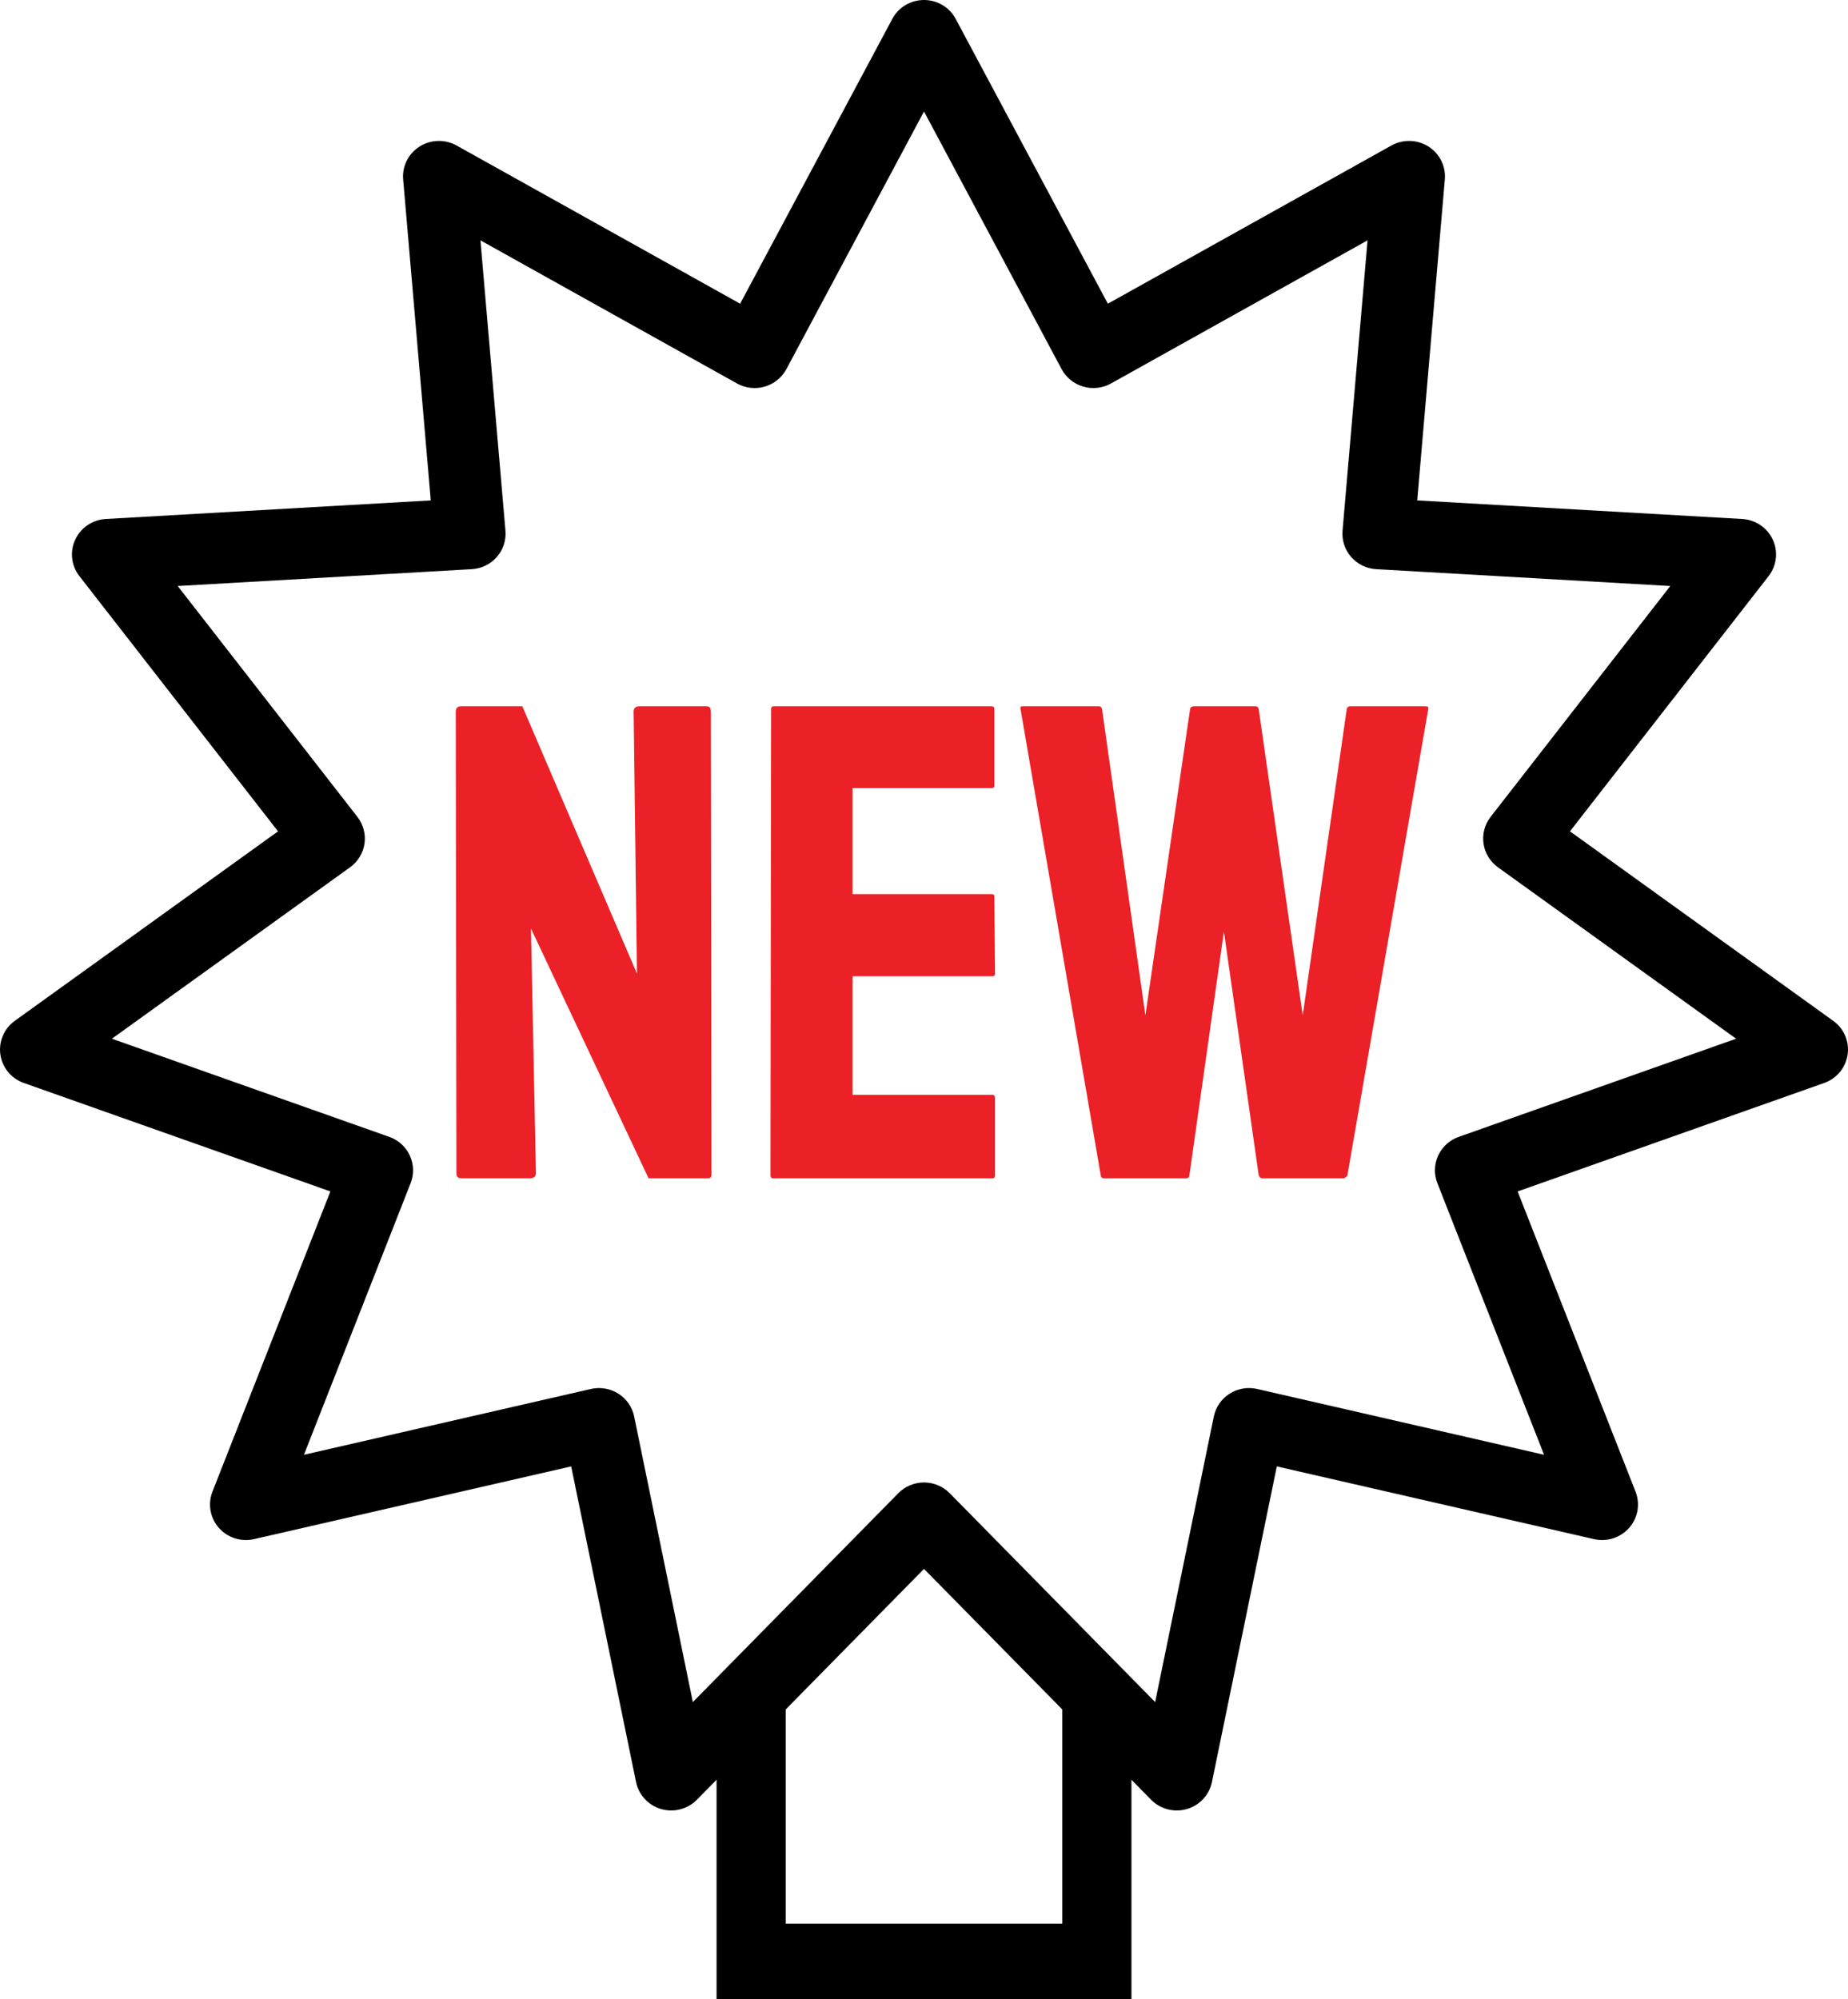<svg width="49" height="53" viewBox="0 0 49 53" fill="none" xmlns="http://www.w3.org/2000/svg">
<path fill-rule="evenodd" clip-rule="evenodd" d="M20.833 51V45H19V53H30V45H28.167V51H20.833Z" fill="black"/>
<path fill-rule="evenodd" clip-rule="evenodd" d="M24.5 0C24.853 0 25.177 0.193 25.341 0.502L29.375 8.052L36.895 3.857C37.202 3.686 37.58 3.697 37.877 3.886C38.173 4.074 38.34 4.41 38.31 4.757L37.578 13.267L46.196 13.76C46.548 13.78 46.86 13.991 47.006 14.309C47.153 14.626 47.11 14.998 46.895 15.274L41.628 22.041L48.608 27.065C48.894 27.27 49.041 27.615 48.99 27.96C48.94 28.305 48.701 28.595 48.369 28.712L40.24 31.588L43.367 39.548C43.494 39.873 43.43 40.242 43.199 40.505C42.968 40.769 42.608 40.885 42.265 40.806L33.855 38.878L32.135 47.246C32.065 47.588 31.809 47.864 31.471 47.962C31.132 48.06 30.767 47.965 30.521 47.715L24.5 41.595L18.479 47.715C18.233 47.965 17.868 48.06 17.529 47.962C17.191 47.864 16.935 47.588 16.865 47.246L15.145 38.878L6.735 40.806C6.392 40.885 6.032 40.769 5.801 40.505C5.57 40.242 5.506 39.873 5.633 39.548L8.76 31.588L0.631 28.712C0.299 28.595 0.06 28.305 0.01 27.96C-0.04 27.615 0.107 27.27 0.392 27.065L7.372 22.041L2.105 15.274C1.89 14.998 1.847 14.626 1.994 14.309C2.14 13.991 2.452 13.78 2.804 13.76L11.422 13.267L10.69 4.757C10.66 4.41 10.827 4.074 11.123 3.886C11.42 3.697 11.798 3.686 12.105 3.857L19.625 8.052L23.659 0.502C23.823 0.193 24.147 0 24.5 0ZM24.5 2.956L20.851 9.787C20.731 10.011 20.524 10.178 20.277 10.25C20.031 10.322 19.766 10.292 19.542 10.167L12.739 6.372L13.402 14.07C13.424 14.324 13.341 14.575 13.173 14.767C13.005 14.959 12.765 15.076 12.509 15.09L4.712 15.537L9.477 21.658C9.633 21.86 9.701 22.115 9.665 22.366C9.628 22.618 9.49 22.844 9.282 22.994L2.967 27.539L10.321 30.141C10.563 30.226 10.76 30.405 10.866 30.636C10.973 30.867 10.981 31.131 10.888 31.368L8.059 38.57L15.668 36.825C15.918 36.768 16.181 36.813 16.397 36.95C16.613 37.087 16.764 37.305 16.815 37.554L18.371 45.126L23.818 39.589C23.997 39.407 24.243 39.304 24.5 39.304C24.757 39.304 25.003 39.407 25.182 39.589L30.629 45.126L32.185 37.554C32.236 37.305 32.387 37.087 32.603 36.95C32.819 36.813 33.082 36.768 33.333 36.825L40.941 38.57L38.112 31.368C38.019 31.131 38.027 30.867 38.134 30.636C38.24 30.405 38.437 30.226 38.679 30.141L46.033 27.539L39.718 22.994C39.51 22.844 39.372 22.618 39.336 22.366C39.299 22.115 39.367 21.86 39.523 21.658L44.288 15.537L36.491 15.09C36.235 15.076 35.995 14.959 35.827 14.767C35.659 14.575 35.576 14.324 35.598 14.07L36.261 6.372L29.458 10.167C29.234 10.292 28.969 10.322 28.723 10.25C28.476 10.178 28.269 10.011 28.149 9.787L24.5 2.956Z" fill="black"/>
<path d="M31.451 31.24H29.272C29.22 31.24 29.19 31.211 29.185 31.153L27.059 18.795C27.047 18.748 27.065 18.725 27.112 18.725H29.132C29.179 18.725 29.208 18.748 29.22 18.795L30.37 26.919L31.556 18.795C31.568 18.748 31.603 18.725 31.661 18.725H33.286C33.333 18.725 33.362 18.748 33.374 18.795L34.542 26.919L35.71 18.795C35.722 18.748 35.751 18.725 35.798 18.725H37.8C37.859 18.725 37.882 18.748 37.871 18.795L35.728 31.153C35.722 31.176 35.704 31.197 35.675 31.214L35.64 31.24H33.462C33.427 31.24 33.397 31.211 33.374 31.153L32.452 24.697L31.538 31.153C31.532 31.211 31.503 31.24 31.451 31.24Z" fill="#EB2127"/>
<path d="M26.313 31.24H20.499C20.452 31.24 20.429 31.211 20.429 31.153L20.446 18.795C20.446 18.748 20.47 18.725 20.517 18.725H26.296C26.342 18.725 26.366 18.754 26.366 18.813V20.824C26.366 20.871 26.342 20.894 26.296 20.894H22.607V23.705H26.296C26.342 23.705 26.366 23.728 26.366 23.775L26.383 25.813C26.383 25.86 26.36 25.883 26.313 25.883H22.607V29.027H26.313C26.36 29.027 26.383 29.056 26.383 29.115V31.17C26.383 31.217 26.36 31.24 26.313 31.24Z" fill="#EB2127"/>
<path d="M14.043 31.24H12.243C12.149 31.24 12.102 31.199 12.102 31.117L12.085 18.866C12.085 18.772 12.132 18.725 12.226 18.725H13.85L16.889 25.813L16.801 18.866C16.801 18.772 16.854 18.725 16.959 18.725H18.742C18.812 18.725 18.848 18.772 18.848 18.866L18.865 31.135C18.865 31.205 18.836 31.24 18.777 31.24H17.197L14.079 24.618L14.21 31.1C14.21 31.194 14.155 31.24 14.043 31.24Z" fill="#EB2127"/>
</svg>
